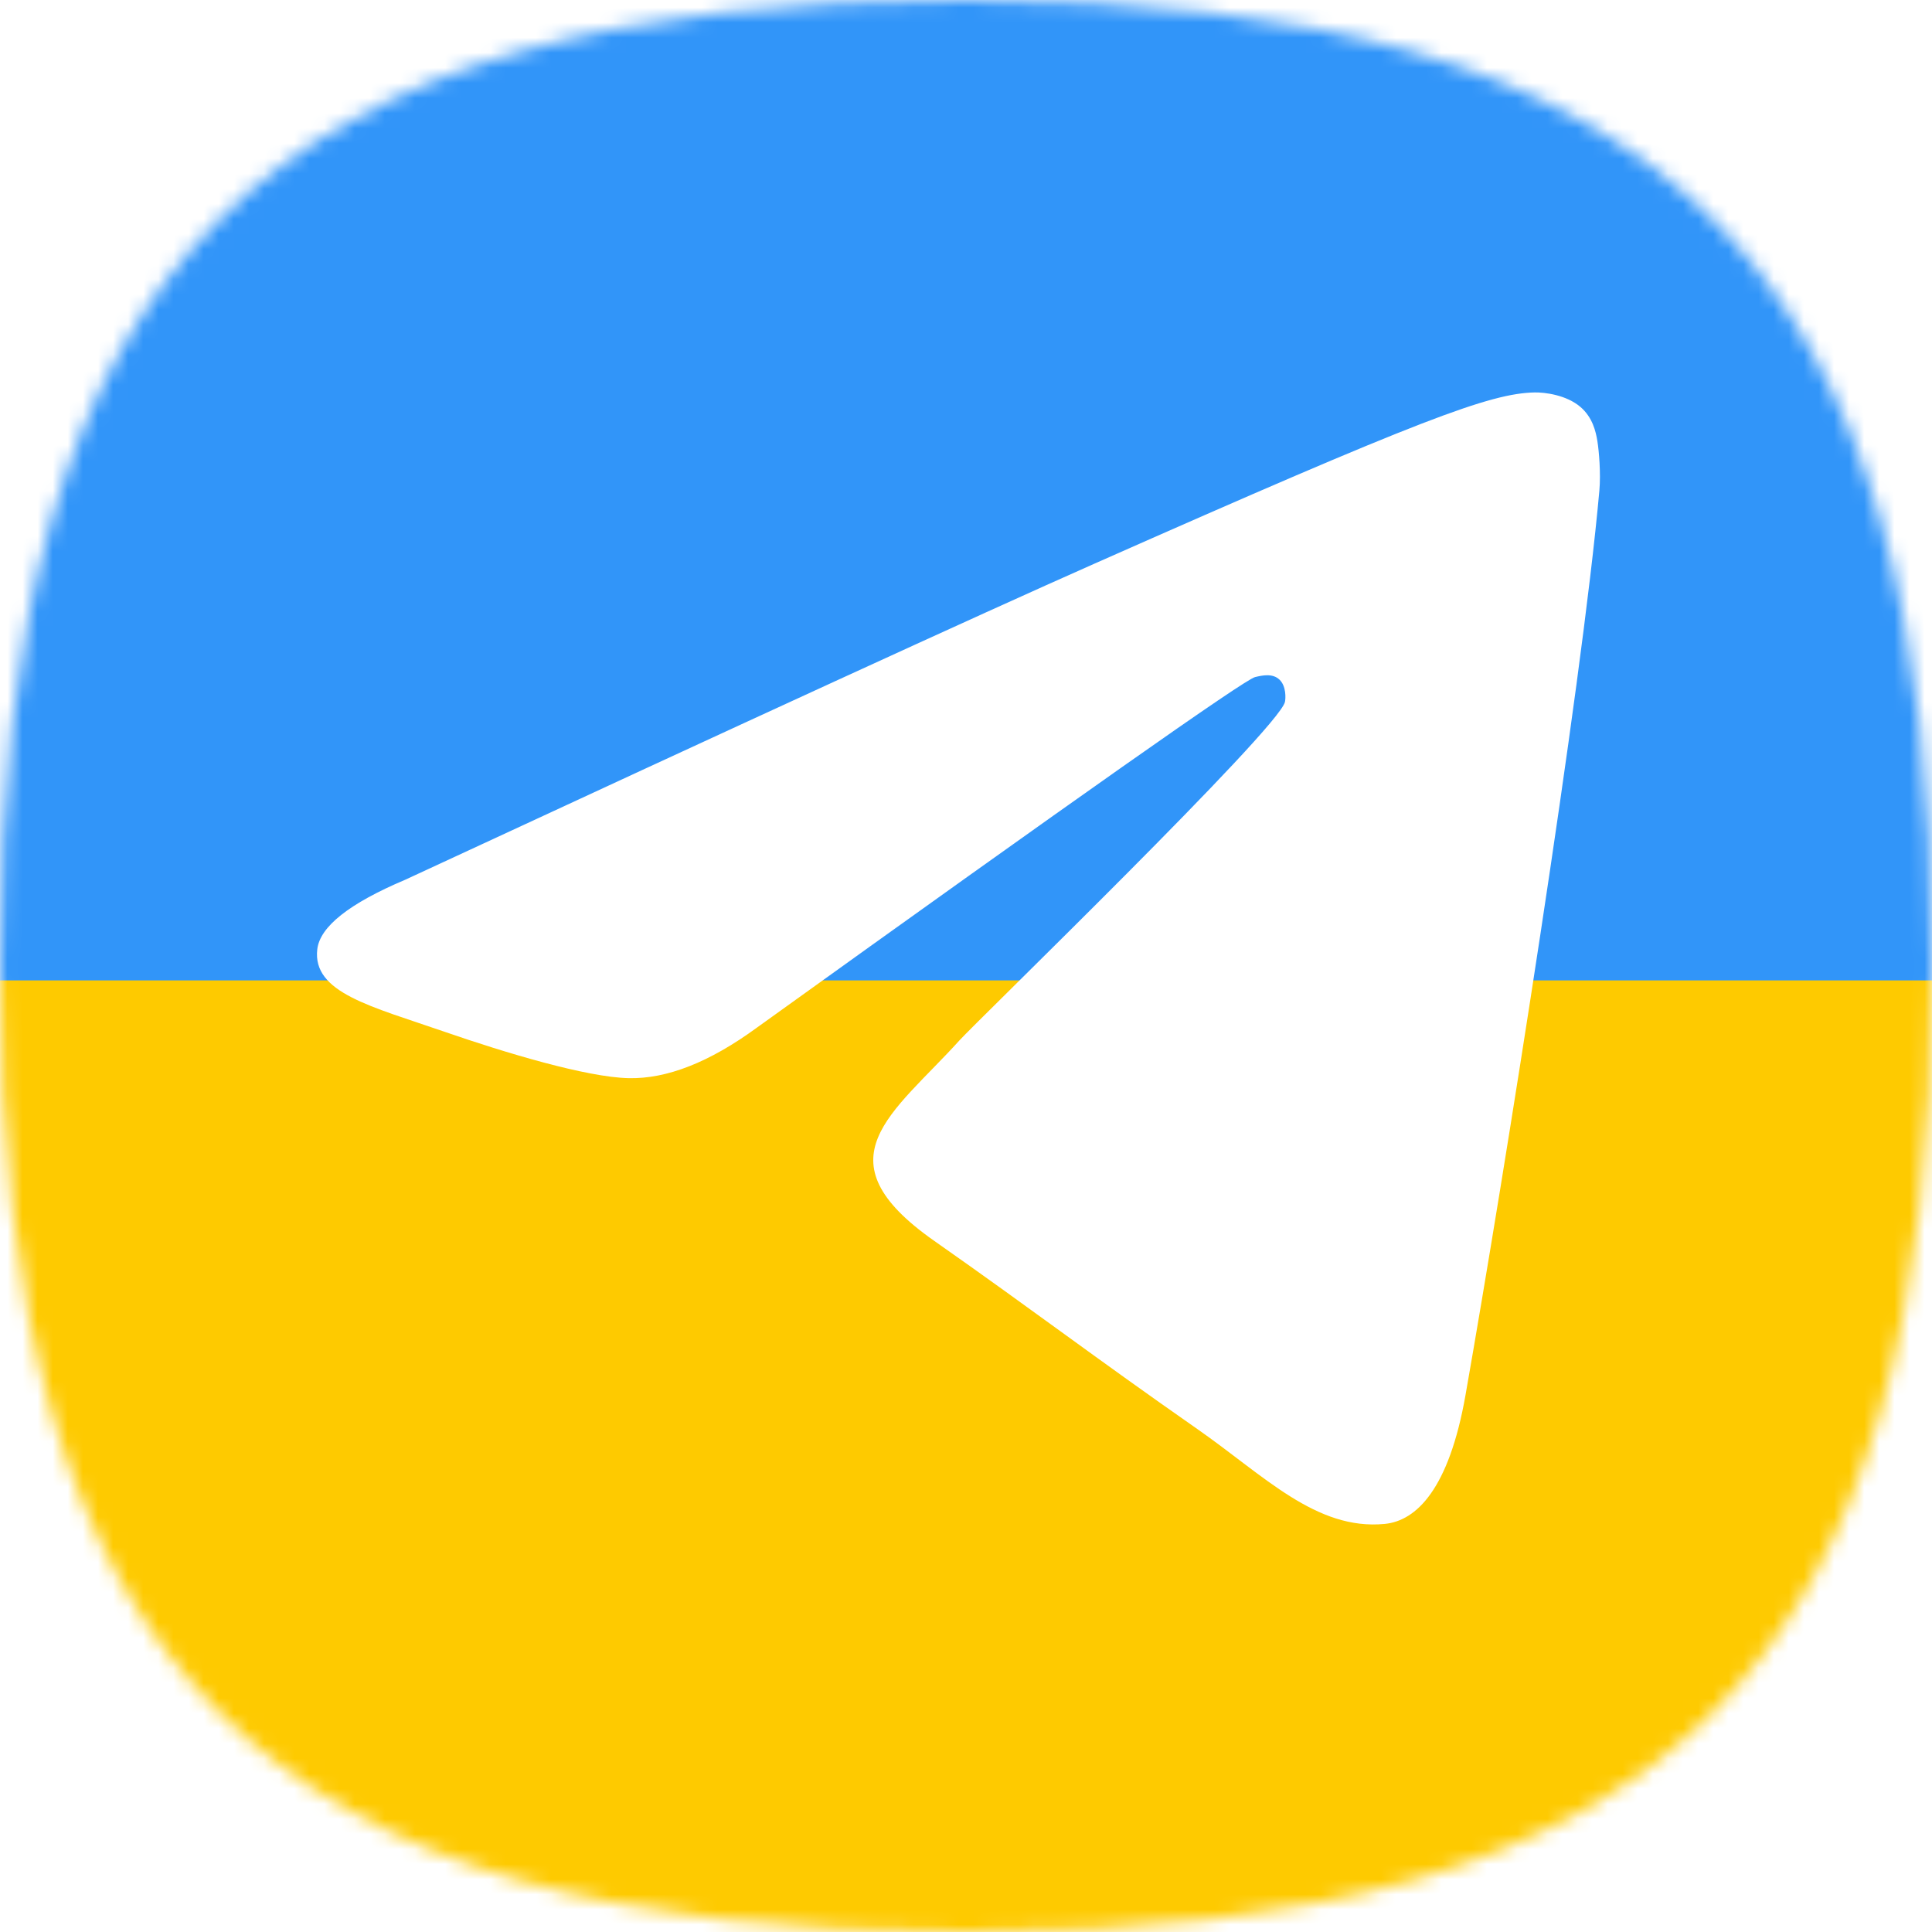 <svg width="128" height="128" viewBox="0 0 128 128" fill="none" xmlns="http://www.w3.org/2000/svg">
<mask id="mask0_27_13" style="mask-type:alpha" maskUnits="userSpaceOnUse" x="0" y="0" width="128" height="128">
<path d="M0 64C0 17.454 17.454 0 64 0C110.545 0 128 17.454 128 64C128 110.545 110.545 128 64 128C17.454 128 0 110.545 0 64Z" fill="url(#paint0_linear_27_13)"/>
</mask>
<g mask="url(#mask0_27_13)">
<g filter="url(#filter0_f_27_13)">
<mask id="mask1_27_13" style="mask-type:luminance" maskUnits="userSpaceOnUse" x="-53" y="-24" width="237" height="178">
<path d="M-52.122 -23.591H184V153.5H-52.122V-23.591Z" fill="white"/>
</mask>
<g mask="url(#mask1_27_13)">
<path fill-rule="evenodd" clip-rule="evenodd" d="M-52.122 -23.591V153.5H184V-23.591H-52.122Z" fill="#3195F9"/>
<mask id="mask2_27_13" style="mask-type:luminance" maskUnits="userSpaceOnUse" x="-53" y="-24" width="237" height="178">
<path fill-rule="evenodd" clip-rule="evenodd" d="M-52.122 -23.591V153.5H184V-23.591H-52.122Z" fill="white"/>
</mask>
<g mask="url(#mask2_27_13)">
<path fill-rule="evenodd" clip-rule="evenodd" d="M-52.122 64.954V153.5H184V64.954H-52.122Z" fill="#FECA00"/>
</g>
</g>
</g>
</g>
<g filter="url(#filter1_d_27_13)">
<path d="M26.843 58.287C49.66 47.703 64.875 40.725 72.488 37.354C94.224 27.728 98.741 26.056 101.685 26C102.332 25.989 103.78 26.16 104.718 26.97C105.509 27.654 105.727 28.578 105.831 29.227C105.936 29.875 106.065 31.353 105.962 32.507C104.784 45.684 99.688 77.661 97.095 92.419C95.998 98.664 93.837 100.758 91.746 100.963C87.201 101.408 83.749 97.765 79.347 94.692C72.458 89.885 68.567 86.891 61.88 82.2C54.152 76.778 59.162 73.799 63.566 68.928C64.718 67.654 84.745 48.26 85.132 46.501C85.181 46.28 85.226 45.46 84.768 45.027C84.31 44.594 83.635 44.742 83.147 44.86C82.457 45.027 71.452 52.771 50.133 68.093C47.009 70.377 44.18 71.489 41.645 71.431C38.851 71.367 33.475 69.749 29.479 68.366C24.577 66.669 20.681 65.772 21.021 62.891C21.197 61.391 23.138 59.856 26.843 58.287Z" fill="white"/>
</g>
<defs>
<filter id="filter0_f_27_13" x="-77.122" y="-48.591" width="286.121" height="227.091" filterUnits="userSpaceOnUse" color-interpolation-filters="sRGB">
<feFlood flood-opacity="0" result="BackgroundImageFix"/>
<feBlend mode="normal" in="SourceGraphic" in2="BackgroundImageFix" result="shape"/>
<feGaussianBlur stdDeviation="12.5" result="effect1_foregroundBlur_27_13"/>
</filter>
<filter id="filter1_d_27_13" x="11" y="16" width="105" height="95" filterUnits="userSpaceOnUse" color-interpolation-filters="sRGB">
<feFlood flood-opacity="0" result="BackgroundImageFix"/>
<feColorMatrix in="SourceAlpha" type="matrix" values="0 0 0 0 0 0 0 0 0 0 0 0 0 0 0 0 0 0 127 0" result="hardAlpha"/>
<feOffset/>
<feGaussianBlur stdDeviation="5"/>
<feComposite in2="hardAlpha" operator="out"/>
<feColorMatrix type="matrix" values="0 0 0 0 0 0 0 0 0 0 0 0 0 0 0 0 0 0 0.25 0"/>
<feBlend mode="normal" in2="BackgroundImageFix" result="effect1_dropShadow_27_13"/>
<feBlend mode="normal" in="SourceGraphic" in2="effect1_dropShadow_27_13" result="shape"/>
</filter>
<linearGradient id="paint0_linear_27_13" x1="64" y1="0" x2="64" y2="128" gradientUnits="userSpaceOnUse">
<stop offset="0.4" stop-color="#3195F9"/>
<stop offset="0.6" stop-color="#FECA00"/>
</linearGradient>
</defs>
</svg>
